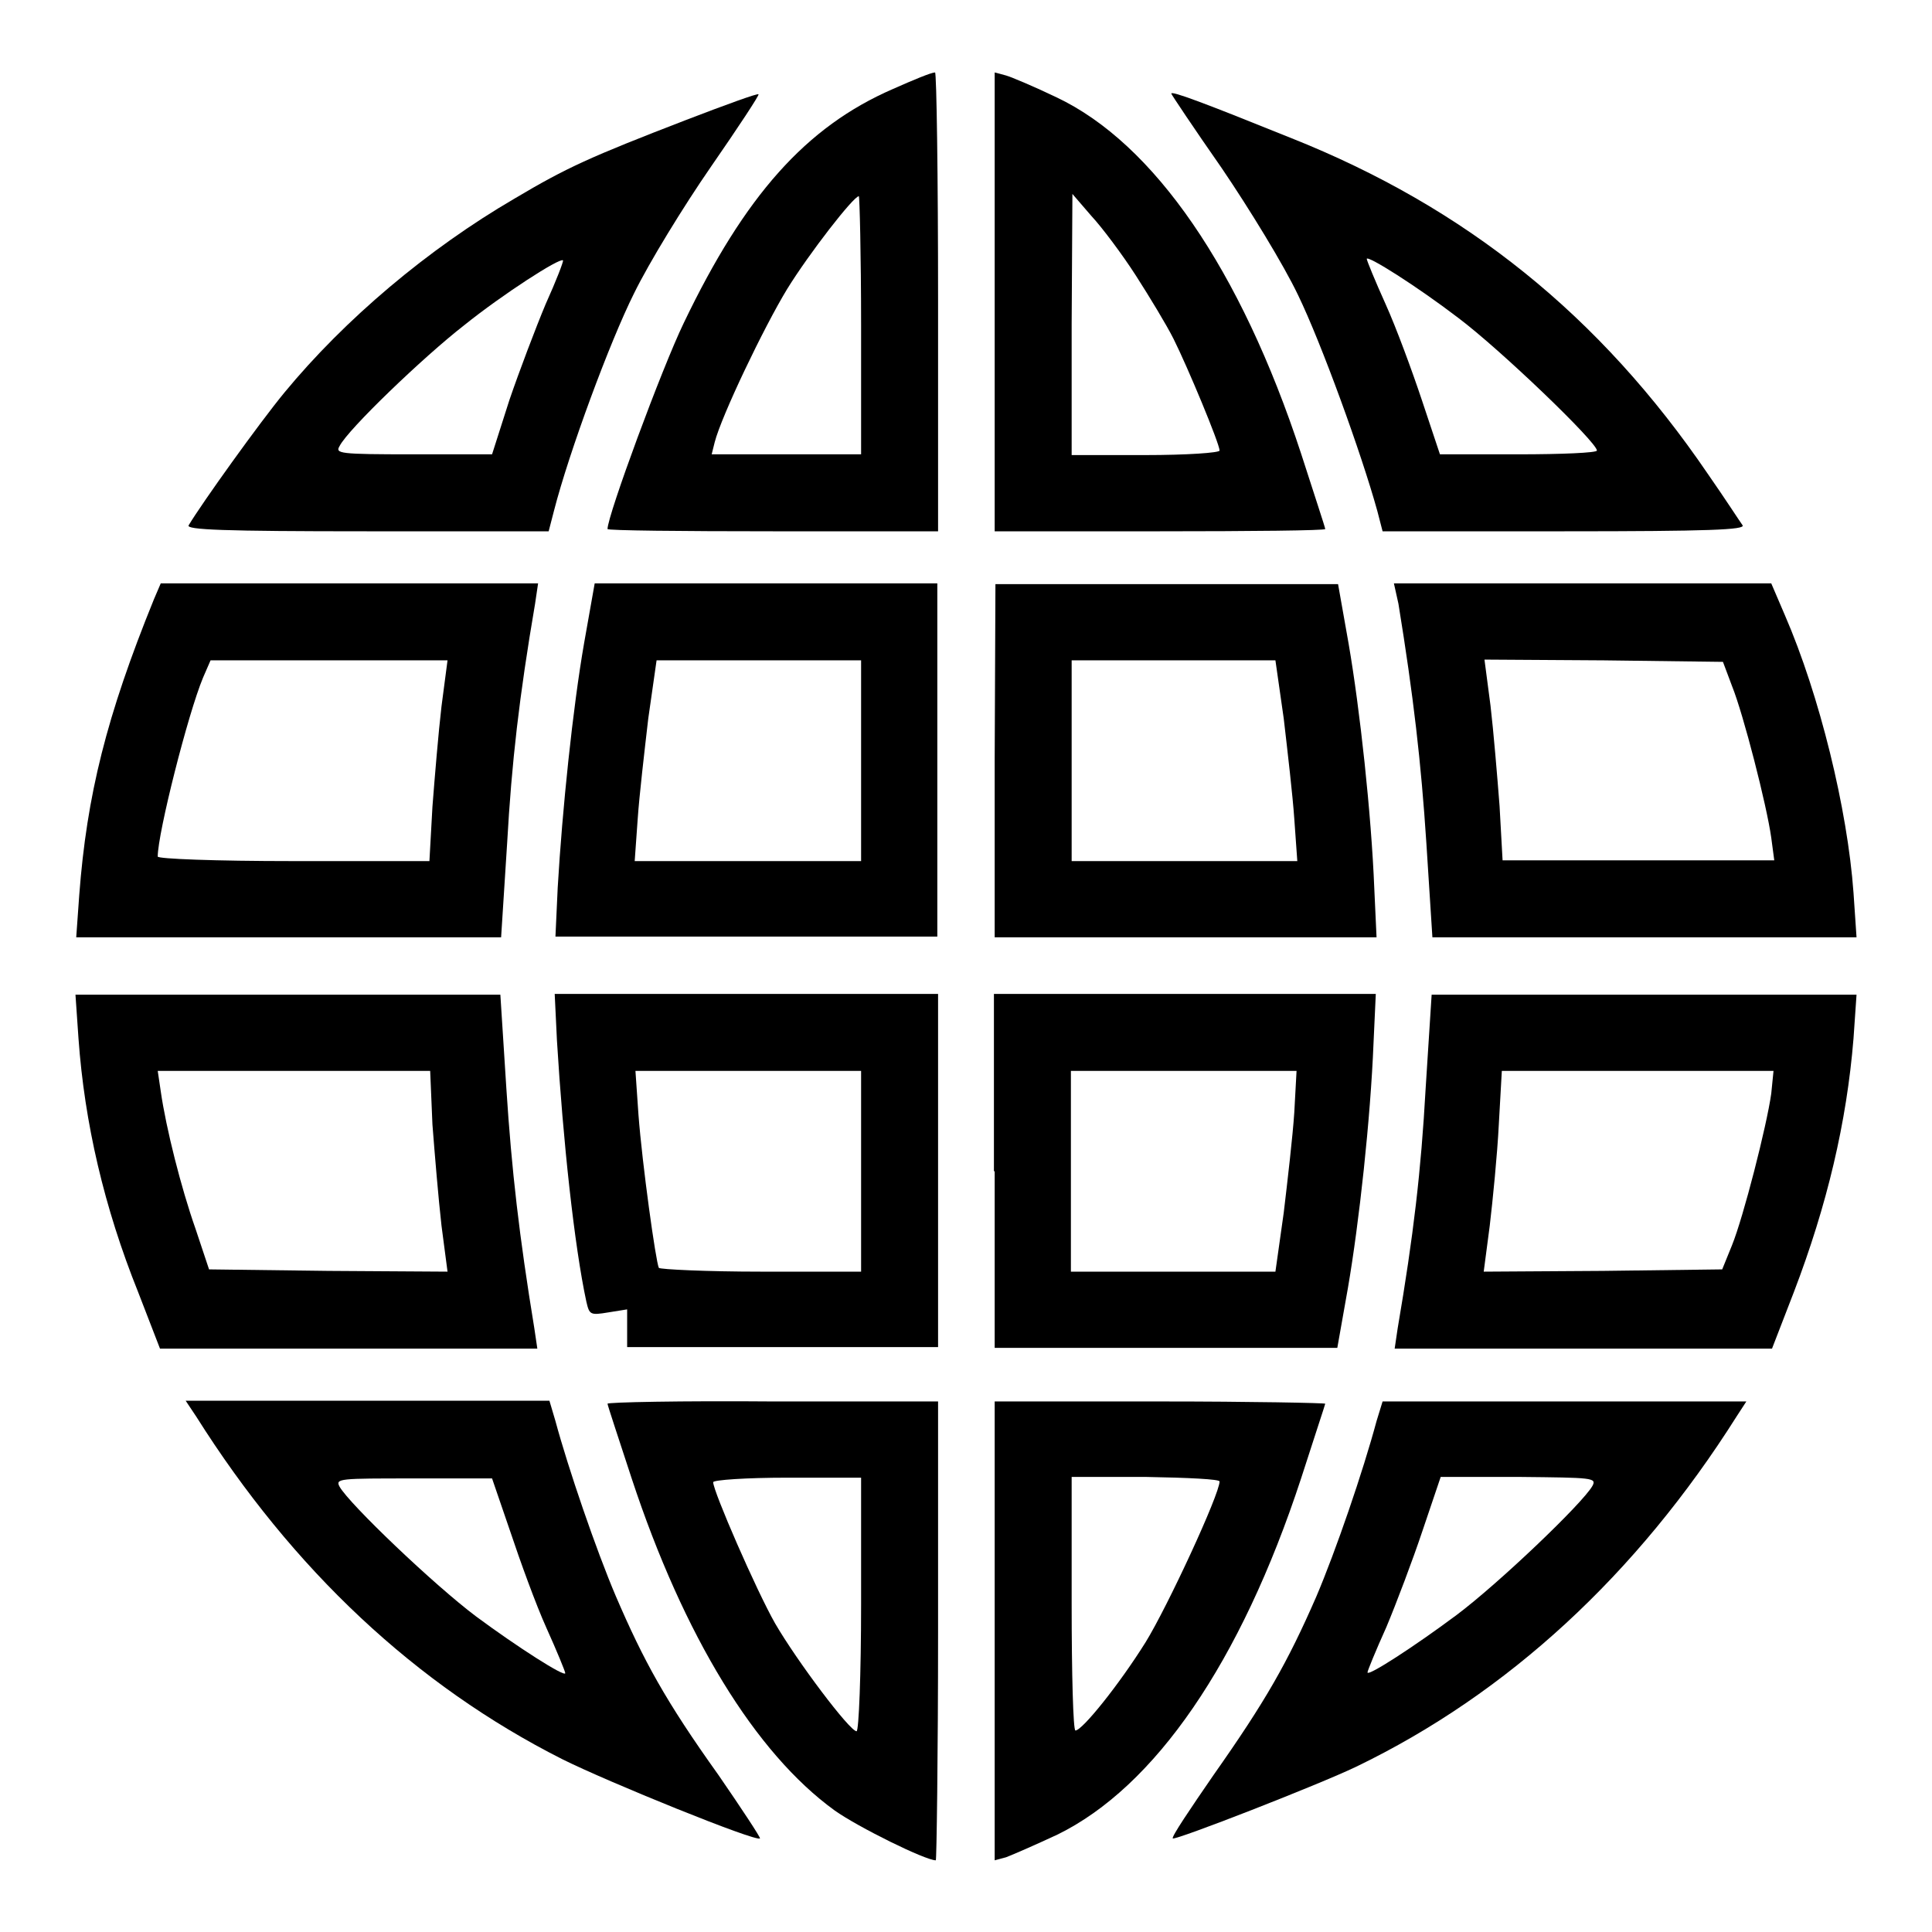 <?xml version="1.0" encoding="utf-8"?>
<!-- Svg Vector Icons : http://www.onlinewebfonts.com/icon -->
<!DOCTYPE svg PUBLIC "-//W3C//DTD SVG 1.1//EN" "http://www.w3.org/Graphics/SVG/1.1/DTD/svg11.dtd">
<svg version="1.1" xmlns="http://www.w3.org/2000/svg" xmlns:xlink="http://www.w3.org/1999/xlink" x="0px" y="0px" viewBox="0 0 256 256" enable-background="new 0 0 256 256" xml:space="preserve">
<g><g><g><path fill="#000000" d="M118.3,11.8c-11.5,5-19.6,14.1-27.7,31c-2.9,6-10.1,25.5-10.1,27.3c0,0.2,9.8,0.3,21.9,0.3h21.9V40c0-16.7-0.2-30.4-0.4-30.4C123.4,9.6,121,10.6,118.3,11.8z M114.1,43.1v17.1h-9.9h-9.9l0.4-1.6c0.9-3.5,6.5-15.2,9.6-20.3c2.9-4.7,8.8-12.3,9.5-12.3C113.9,26,114.1,33.7,114.1,43.1z"/><path fill="#000000" d="M131.8,39.9v30.5h21.9c12,0,21.9-0.1,21.9-0.3c0-0.2-1.5-4.7-3.2-10c-8-24.4-19.5-41.1-32.4-47.2c-2.9-1.4-6-2.7-6.7-2.9l-1.5-0.4V39.9z M150.5,36.5c1.8,2.8,4.1,6.6,5,8.4c1.9,3.8,6.1,13.9,6.1,14.8c0,0.3-4.4,0.6-9.8,0.6h-9.8V42.9l0.1-17.2l2.5,2.9C146,30.1,148.7,33.7,150.5,36.5z"/><path fill="#000000" d="M90.9,15.9c-12.7,4.9-15.8,6.3-22.7,10.4c-11.5,6.7-22.5,16-30.5,25.7c-3.3,4-10.9,14.6-12.7,17.6c-0.4,0.6,4.6,0.8,23.6,0.8h24.1l0.7-2.7c2-7.8,7.4-22.4,10.6-28.8c2-4.1,6.6-11.6,10.2-16.8c3.6-5.2,6.5-9.6,6.3-9.6C100.5,12.3,96.1,13.9,90.9,15.9z M72.3,40.3c-1.3,3.1-3.5,8.9-4.8,12.7l-2.3,7.2H54.8c-9.9,0-10.4-0.1-9.8-1.1c1.1-2.2,11.1-11.8,16.5-16c5.1-4.1,12.7-9,13.1-8.6C74.7,34.6,73.7,37.2,72.3,40.3z"/><path fill="#000000" d="M155.2,12.4c0,0.1,3,4.6,6.7,9.9c3.6,5.3,8.2,12.8,10.1,16.8c3.1,6.4,8.4,21,10.5,28.6l0.7,2.7h24.1c19.1,0,24-0.2,23.6-0.8c-0.3-0.4-2.3-3.5-4.6-6.8c-14.3-21-32.1-35.3-55.2-44.5C159.7,13.7,155.2,12,155.2,12.4z M193.2,42.1c5.6,4.2,18.4,16.5,18.4,17.6c0,0.3-4.7,0.5-10.4,0.5h-10.4l-2.4-7.2c-1.3-3.9-3.4-9.6-4.8-12.7c-1.4-3.1-2.5-5.8-2.5-6C181.2,33.8,187.7,37.9,193.2,42.1z"/><path fill="#000000" d="M20.4,79.4c-6.3,15.5-8.9,26-9.9,39.2l-0.4,5.6h28.1h28.2l0.8-12.5c0.6-10.7,1.6-19.4,3.7-31.7l0.4-2.7h-25h-25L20.4,79.4z M58.5,93.6c-0.4,3.4-0.9,9.4-1.2,13.3l-0.4,7.2H38.9c-10.5,0-18-0.3-18-0.6c0-3.1,4-18.9,6-23.7l1-2.3h15.7h15.7L58.5,93.6z"/><path fill="#000000" d="M77.4,85.2c-1.5,8.6-2.9,22.1-3.5,32.4l-0.3,6.5h25.3h25.3v-23.4V77.3h-22.7H78.8L77.4,85.2z M114.1,100.8v13.3H99.1h-15l0.4-5.6c0.2-3,0.9-9,1.4-13.3l1.1-7.7h13.5h13.6L114.1,100.8L114.1,100.8z"/><path fill="#000000" d="M131.8,100.8v23.4h25.3h25.3l-0.3-6.5c-0.4-9.9-1.9-23.7-3.4-32.4l-1.4-7.9h-22.7h-22.7L131.8,100.8L131.8,100.8z M170.1,95.2c0.5,4.3,1.2,10.3,1.4,13.3l0.4,5.6h-15h-14.9v-13.3V87.5h13.6H169L170.1,95.2z"/><path fill="#000000" d="M185.3,80c2,12.3,3,21,3.7,31.7l0.8,12.5h28.2H246l-0.4-5.9c-0.8-11.1-4.5-26.2-9.1-36.8l-1.8-4.2h-25h-25L185.3,80z M229.5,90.9c1.5,3.7,4.6,15.8,5.2,20.1l0.4,3h-18h-18l-0.4-7.2c-0.3-3.9-0.8-9.9-1.2-13.3l-0.8-6.1l15.8,0.1l15.8,0.2L229.5,90.9z"/><path fill="#000000" d="M10.4,137.6c0.8,11.2,3.4,22.4,7.9,33.6l2.9,7.5h25h25l-0.4-2.7c-2-12.2-3-20.9-3.7-31.7l-0.8-12.5H38.1H10L10.4,137.6z M57.3,149c0.3,3.9,0.8,9.9,1.2,13.4l0.8,6.1l-15.8-0.1l-15.8-0.2l-1.8-5.4c-1.9-5.4-3.9-13.3-4.6-18.2l-0.4-2.7h18.1h18L57.3,149z"/><path fill="#000000" d="M73.8,137.9c0.8,13.2,2.3,27.2,3.9,34.6c0.4,1.7,0.5,1.8,2.9,1.4l2.5-0.4v2.5v2.5h20.6h20.6v-23.4v-23.4H98.9H73.5L73.8,137.9z M114.1,155.2v13.3h-13.2c-7.3,0-13.4-0.3-13.6-0.5c-0.4-0.8-2.2-13.7-2.7-20.3l-0.4-5.8h15h14.9L114.1,155.2L114.1,155.2z"/><path fill="#000000" d="M131.8,155.2v23.4h22.7h22.7l1.4-7.9c1.5-8.7,3-22.5,3.4-32.5l0.3-6.5h-25.3h-25.3V155.2z M171.5,147.4c-0.2,3.1-0.9,9.1-1.4,13.3l-1.1,7.8h-13.5h-13.6v-13.3v-13.3h14.9h15L171.5,147.4z"/><path fill="#000000" d="M188.9,144.3c-0.6,10.8-1.6,19.4-3.7,31.7l-0.4,2.7h25h25l2.9-7.5c4.4-11.5,7-22.5,7.9-33.6l0.4-5.8h-28.1h-28.2L188.9,144.3z M234.7,144.9c-0.6,4.3-3.7,16.4-5.2,20.1l-1.3,3.2l-15.8,0.2l-15.8,0.1l0.8-6.1c0.4-3.4,1-9.4,1.2-13.4l0.4-7.1h18h18L234.7,144.9z"/><path fill="#000000" d="M26,187.7c12.8,20.3,29.1,35.6,48.5,45.4c6,3,25.7,11,26.2,10.5c0.1-0.1-2.4-3.9-5.5-8.4c-7-9.8-9.9-15.1-13.6-23.7c-2.6-6.1-6.3-16.9-8-23.2l-0.8-2.7H48.8H24.6L26,187.7z M67.6,202.9c1.3,3.9,3.4,9.7,4.8,12.8c1.4,3.1,2.5,5.8,2.5,6c0,0.6-6.4-3.5-11.8-7.5c-5.6-4.2-16.8-14.9-18.1-17.2c-0.6-1.1,0-1.1,9.8-1.1h10.4L67.6,202.9z"/><path fill="#000000" d="M80.5,186c0,0.2,1.5,4.7,3.2,9.9c6.9,20.9,16.4,36.4,26.9,44c3.1,2.2,12,6.6,13.4,6.6c0.1,0,0.3-13.7,0.3-30.4v-30.4h-21.9C90.3,185.6,80.5,185.8,80.5,186z M114.1,212.6c0,9.2-0.3,16.8-0.6,16.8c-0.9,0-7.9-9.3-10.8-14.3c-2.5-4.4-8.2-17.5-8.2-18.7c0-0.3,4.4-0.6,9.8-0.6h9.8V212.6z"/><path fill="#000000" d="M131.8,216.1v30.4l1.5-0.4c0.8-0.3,3.8-1.6,6.8-3c12.9-6.3,24.3-22.8,32.3-47.2c1.7-5.3,3.2-9.8,3.2-9.9s-9.8-0.3-21.9-0.3h-21.9V216.1z M161.6,196.3c0,1.7-6.9,16.6-9.8,21.3c-3.5,5.6-8.4,11.7-9.3,11.7c-0.3,0-0.5-7.5-0.5-16.8v-16.8h9.8C157.5,195.8,161.6,196,161.6,196.3z"/><path fill="#000000" d="M182.4,188.3c-1.8,6.7-5.4,17.2-8,23.3c-3.8,8.7-6.7,13.8-13.6,23.6c-3.1,4.5-5.6,8.2-5.4,8.4c0.3,0.3,19.3-7.1,24.3-9.5c20.1-9.7,37.2-25.5,50.4-46.4l1.3-2h-24.1h-24.1L182.4,188.3z M211,196.9c-1.3,2.3-12.4,12.9-18,17.1c-5.5,4.1-11.8,8.2-11.8,7.6c0-0.2,1.1-2.9,2.5-6c1.3-3.1,3.5-8.9,4.8-12.8l2.4-7.1h10.4C211,195.8,211.6,195.8,211,196.9z"/></g></g></g>
</svg>